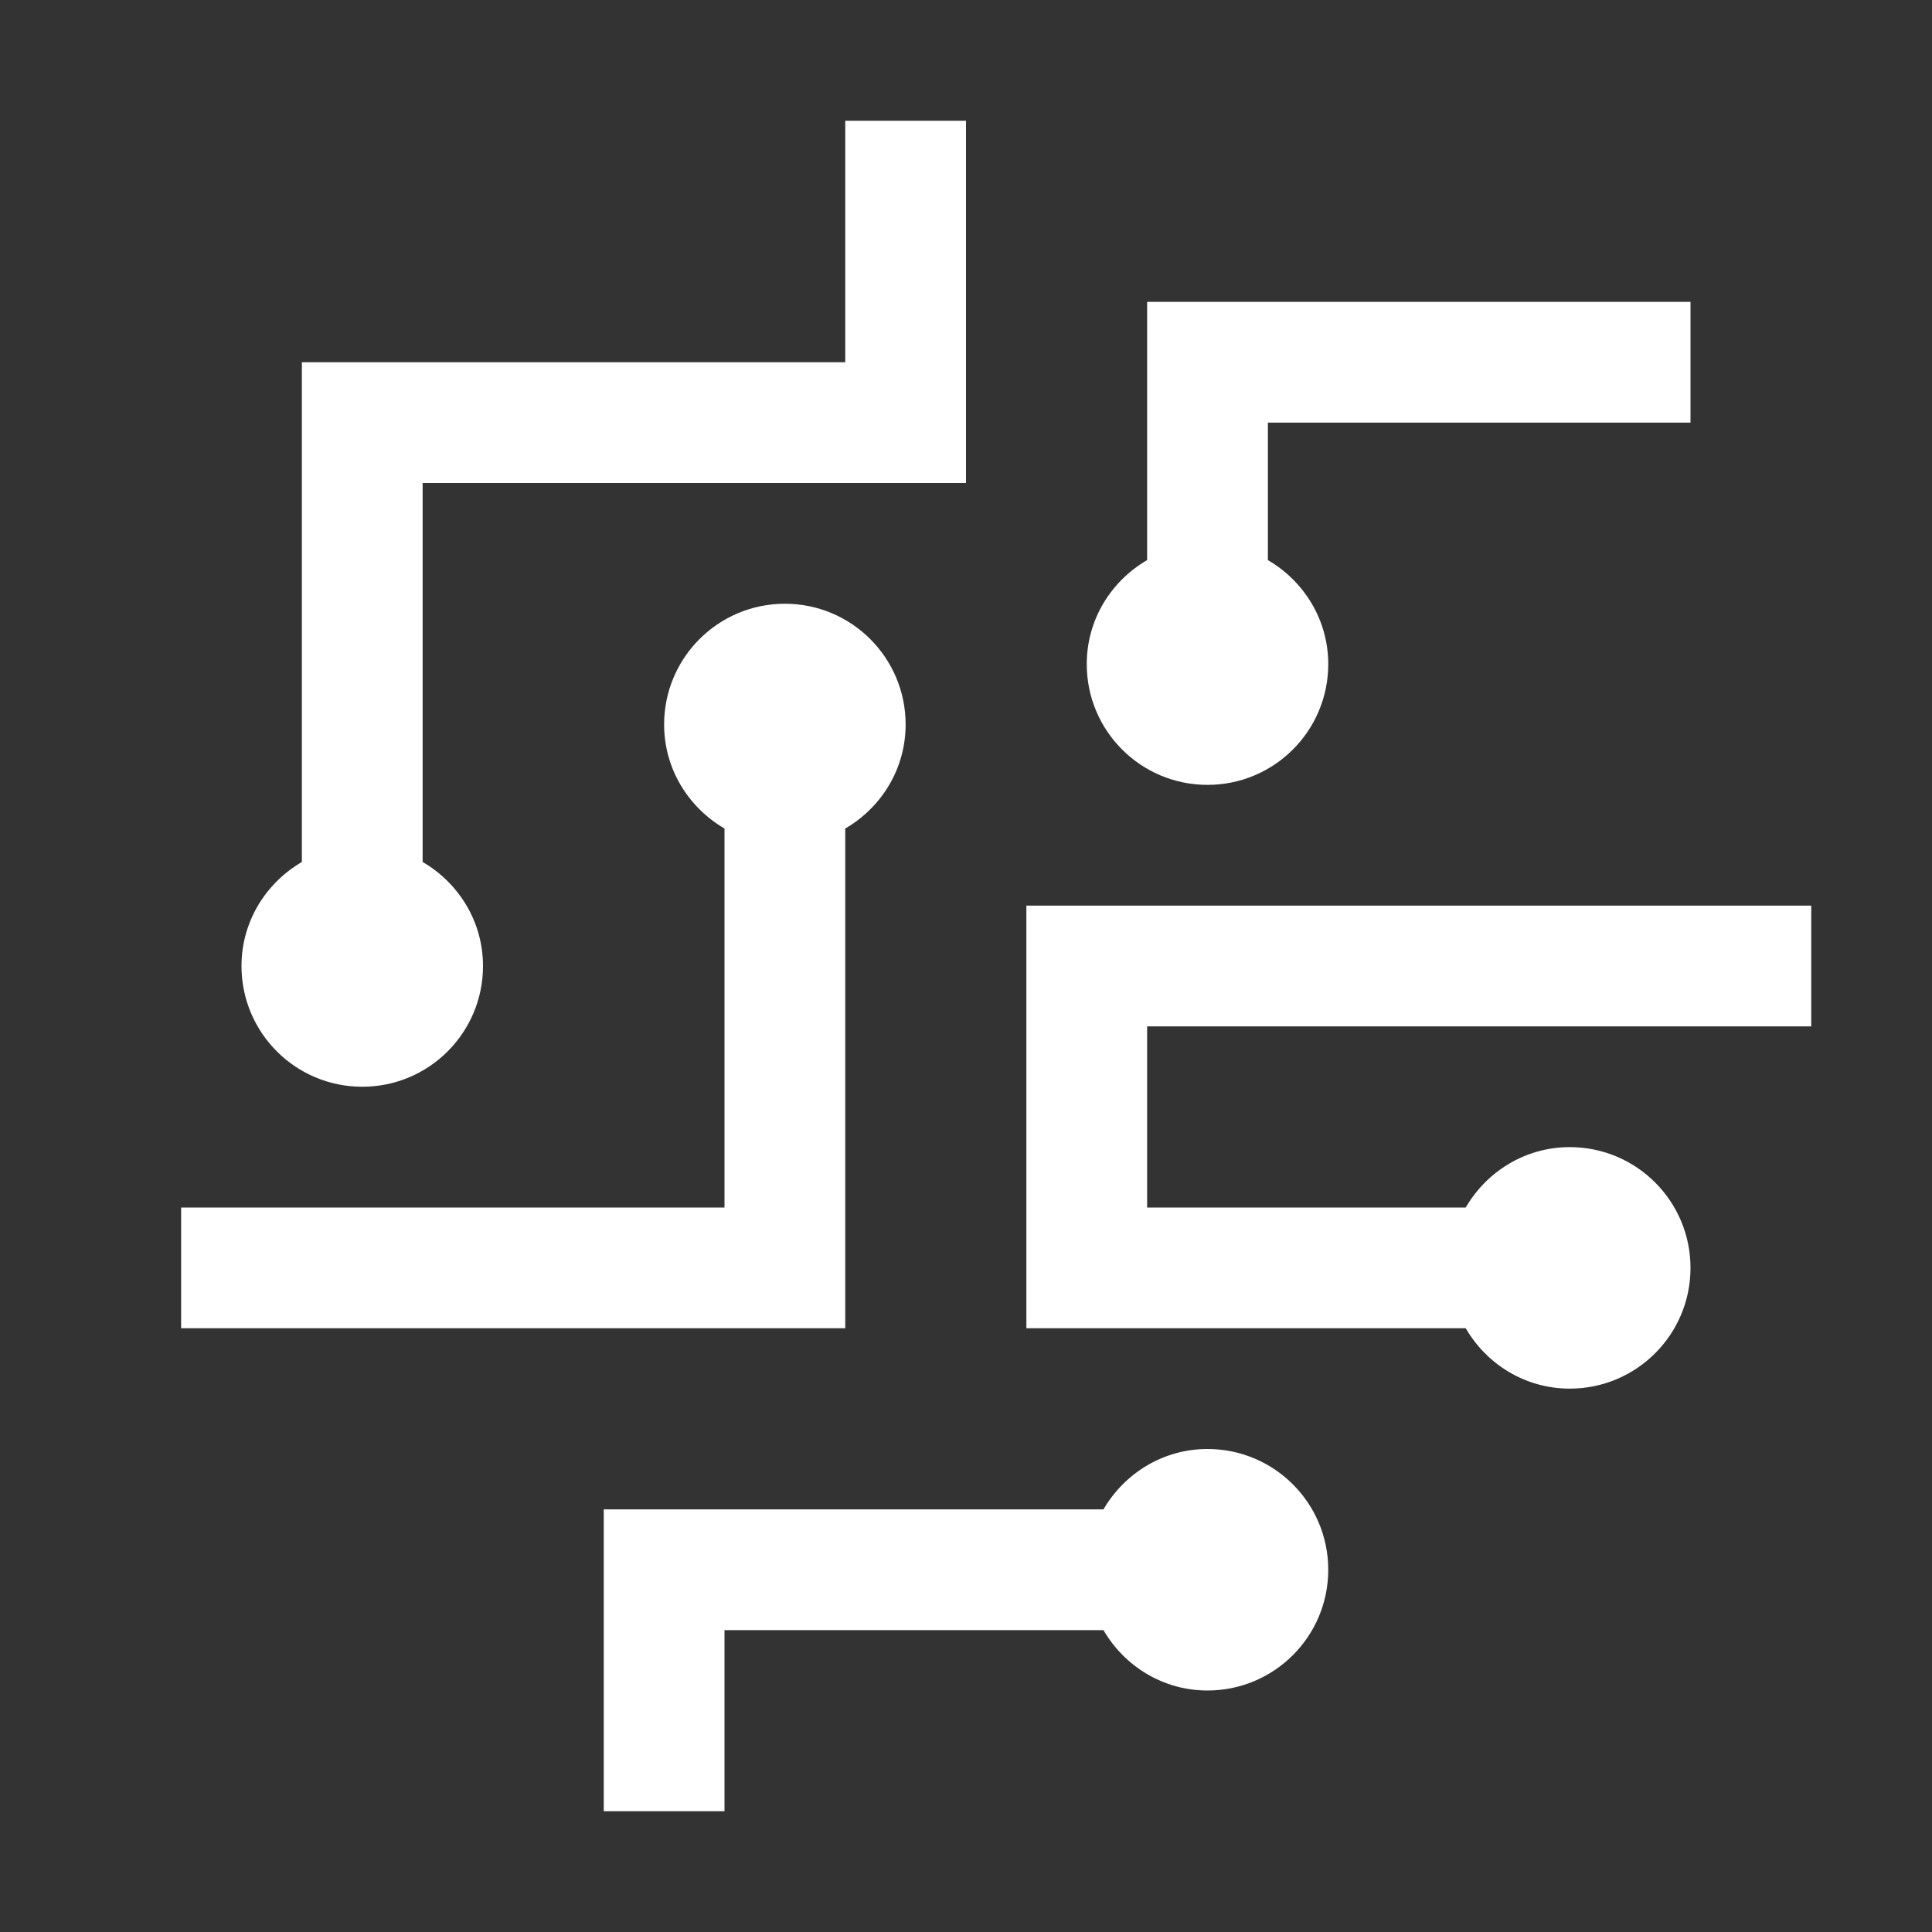 <?xml version="1.0" encoding="iso-8859-1"?>
<!-- Generator: Adobe Illustrator 21.0.0, SVG Export Plug-In . SVG Version: 6.00 Build 0)  -->
<svg version="1.1" xmlns="http://www.w3.org/2000/svg" xmlns:xlink="http://www.w3.org/1999/xlink" x="0px" y="0px"
	 viewBox="0 0 32 32" style="enable-background:new 0 0 32 32;" xml:space="preserve">
<rect x="0" y="0" width="32" height="32" fill="#333333" stroke="none"/>
<g id="digitization">
	<path style="fill:#FFFFFF;" d="M30,17v-2H17v7h7.277c0.346,0.595,0.984,1,1.723,1c1.105,0,2-0.895,2-2s-0.895-2-2-2
		c-0.738,0-1.376,0.405-1.723,1H19v-3H30z"/>
	<path style="fill:#FFFFFF;" d="M14,13.723c0.595-0.346,1-0.984,1-1.723c0-1.105-0.895-2-2-2s-2,0.895-2,2
		c0,0.738,0.405,1.376,1,1.723V20H3v2h11V13.723z"/>
	<path style="fill:#FFFFFF;" d="M6,18c1.105,0,2-0.895,2-2c0-0.738-0.405-1.376-1-1.723V8h9V2h-2v4H5v8.277
		C4.405,14.624,4,15.262,4,16C4,17.105,4.895,18,6,18z"/>
	<path style="fill:#FFFFFF;" d="M20,13c1.105,0,2-0.895,2-2c0-0.738-0.405-1.376-1-1.723V7h7V5h-9v4.277
		c-0.595,0.346-1,0.984-1,1.723C18,12.105,18.895,13,20,13z"/>
	<path style="fill:#FFFFFF;" d="M20,24c-0.738,0-1.376,0.405-1.723,1H10v5h2v-3h6.277c0.346,0.595,0.984,1,1.723,1
		c1.105,0,2-0.895,2-2C22,24.895,21.105,24,20,24z"/>
</g>
<g id="Ebene_1">
</g>
</svg>
